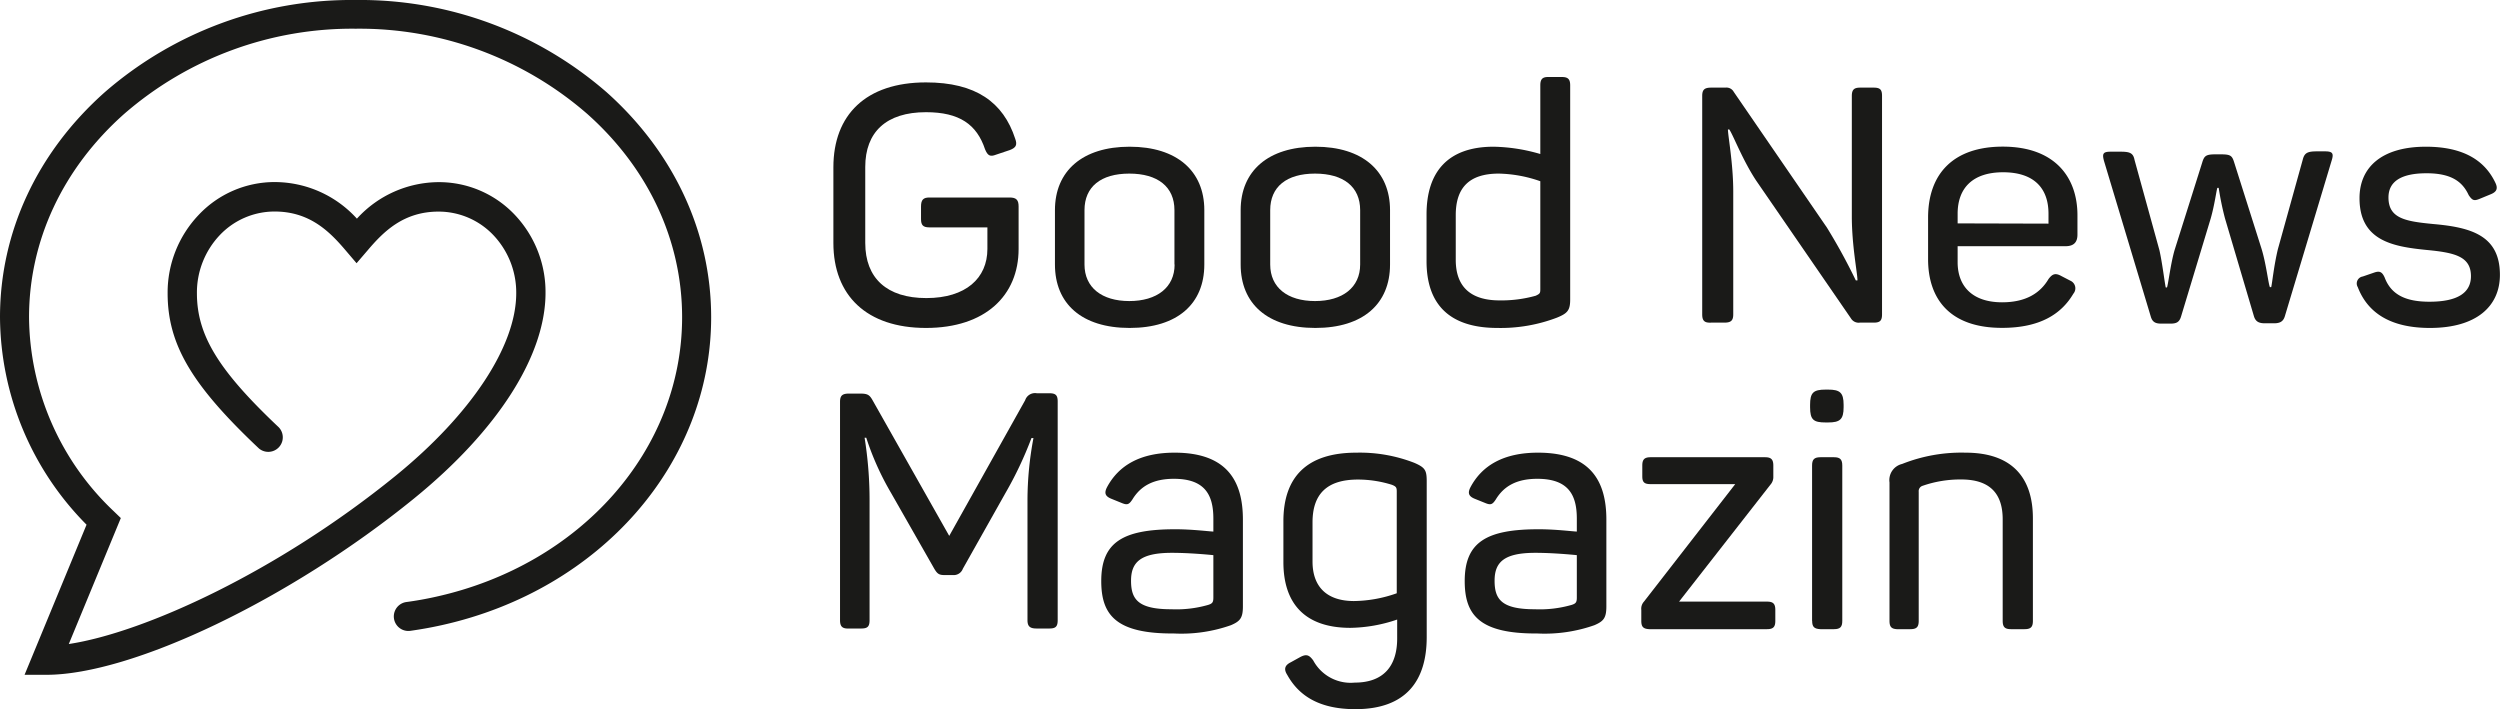 <?xml version="1.0" encoding="UTF-8"?> <svg xmlns="http://www.w3.org/2000/svg" id="Ebene_1" data-name="Ebene 1" viewBox="0 0 301.27 85.46"><defs><style>.cls-1{fill:#1a1a18;}</style></defs><path class="cls-1" d="M112.3,39.05V29.93c0-6.32,3.92-10.23,11.16-10.23,6,0,9.32,2.39,10.75,6.79.28.76.08,1.08-.64,1.36l-1.67.56c-.72.28-1,.12-1.32-.64-1-3-3.08-4.48-7.12-4.48-4.8,0-7.32,2.4-7.32,6.6v9.16c0,4.24,2.6,6.64,7.36,6.64s7.36-2.4,7.36-5.92v-2.6h-7c-.76,0-1-.28-1-1V34.65c0-.8.28-1.08,1-1.08h9.67c.8,0,1.09.28,1.09,1.08v5.12c0,5.6-4,9.52-11.16,9.52S112.3,45.37,112.3,39.05Z" transform="translate(-11.87 -9.77)"></path><path class="cls-1" d="M139,41.65V35.09c0-4.72,3.32-7.64,9-7.64s9,2.92,9,7.64v6.56c0,4.72-3.23,7.64-9,7.64S139,46.37,139,41.65Zm14.4,0V35.09c0-2.8-2-4.4-5.44-4.4s-5.4,1.6-5.4,4.4v6.56c0,2.76,2.08,4.4,5.4,4.4S153.42,44.41,153.42,41.65Z" transform="translate(-11.87 -9.77)"></path><path class="cls-1" d="M161.38,41.65V35.09c0-4.72,3.32-7.64,9-7.64s9,2.92,9,7.64v6.56c0,4.72-3.24,7.64-9,7.64S161.38,46.37,161.38,41.65Zm14.4,0V35.09c0-2.8-2-4.4-5.44-4.4s-5.4,1.6-5.4,4.4v6.56c0,2.76,2.08,4.4,5.4,4.4S175.78,44.41,175.78,41.65Z" transform="translate(-11.87 -9.77)"></path><path class="cls-1" d="M183.78,41.25V35.61c0-5.2,2.64-8.16,8.08-8.16a21.15,21.15,0,0,1,5.63.88V20.05c0-.71.24-1,.92-1h1.68c.72,0,1,.25,1,1v25.8c0,1.32-.32,1.68-1.6,2.2a19,19,0,0,1-7.16,1.24C186.46,49.29,183.78,46.37,183.78,41.25Zm13.15,4.16c.52-.24.56-.32.56-.8v-13a16,16,0,0,0-5-.92c-3.59,0-5.19,1.72-5.19,5v5.4c0,3.2,1.76,4.88,5.28,4.88A15.32,15.32,0,0,0,196.93,45.41Z" transform="translate(-11.87 -9.77)"></path><path class="cls-1" d="M217,47.65V21.33c0-.76.28-1,1.08-1h1.72a1,1,0,0,1,1,.51l11.23,16.36a70.56,70.56,0,0,1,3.48,6.36h.2c0-.88-.68-4.16-.68-7.72V21.33c0-.76.28-1,1-1h1.64c.8,0,1,.27,1,1V47.65c0,.76-.24,1-1,1H236a1.08,1.08,0,0,1-1.08-.52L223.5,31.53c-1.64-2.48-2.8-5.56-3.24-6.16h-.16c0,.76.64,4.12.64,7.48v14.8c0,.76-.28,1-1.08,1h-1.6C217.26,48.69,217,48.41,217,47.65Z" transform="translate(-11.87 -9.77)"></path><path class="cls-1" d="M244.22,41V36c0-5.4,3.16-8.56,9-8.56,6.15,0,9,3.56,9,8.28v2.32c0,.84-.36,1.4-1.44,1.4H247.78v1.92c0,3,1.88,4.84,5.36,4.84,2.88,0,4.6-1.12,5.59-2.8.48-.64.84-.76,1.56-.36l1.08.56a1,1,0,0,1,.36,1.56c-1.44,2.44-4,4.12-8.59,4.12C246.9,49.29,244.22,45.85,244.22,41Zm14.51-4.28V35.53c0-3.16-1.83-5-5.47-5s-5.48,1.88-5.48,5v1.16Z" transform="translate(-11.87 -9.77)"></path><path class="cls-1" d="M271.06,47.93l-5.64-18.76c-.24-.88-.12-1.12.8-1.12h1.2c1.12,0,1.52.16,1.68,1l3,10.88c.35,1.56.64,4,.76,4.48h.15c.16-.44.44-2.88.92-4.52l3.32-10.52c.24-.8.44-1,1.56-1h.72c1.12,0,1.32.16,1.56.92l3.32,10.48c.56,1.84.8,4.12,1,4.6h.16c.12-.48.32-2.56.8-4.56l3-10.8c.2-.8.56-1,1.68-1h1c.92,0,1.08.24.8,1.12l-5.64,18.76c-.2.64-.6.84-1.32.84h-1.08c-.72,0-1.12-.2-1.32-.84L280,36.09a34.92,34.92,0,0,1-.76-3.68h-.16c-.12.32-.32,2-.8,3.68L274.7,47.93c-.21.68-.57.84-1.29.84h-1.08C271.66,48.77,271.26,48.61,271.06,47.93Z" transform="translate(-11.87 -9.77)"></path><path class="cls-1" d="M296,44.37a.85.85,0,0,1,.6-1.28l1.4-.48c.6-.2.92-.12,1.24.6.8,2.12,2.6,2.92,5.4,2.92,3.39,0,5-1.08,5-3.08,0-2.4-2-2.84-5.36-3.16-4-.4-8.07-1.08-8.07-6.24,0-3.72,2.68-6.2,8-6.2,4.6,0,7.12,1.72,8.36,4.32.36.72.16,1.12-.52,1.4l-1.36.56c-.68.28-.88.2-1.32-.44-.72-1.56-2-2.64-5.08-2.64s-4.59,1-4.59,2.92c0,2.56,2.12,2.88,5.43,3.2,4.56.4,8,1.4,8,6.12,0,3.8-2.84,6.4-8.43,6.4C300.18,49.29,297.26,47.65,296,44.37Z" transform="translate(-11.87 -9.77)"></path><path class="cls-1" d="M113.1,84.51V58.2c0-.76.28-1,1.08-1h1.36c.88,0,1.12.16,1.48.8l9.24,16.35L135.41,58a1.25,1.25,0,0,1,1.4-.84h1.52c.8,0,1,.28,1,1V84.51c0,.76-.24,1-1,1h-1.56c-.8,0-1.08-.28-1.08-1l0-14.48a40.64,40.64,0,0,1,.72-7.47h-.24a45,45,0,0,1-3.16,6.67l-5.11,9.08a1.17,1.17,0,0,1-1.2.76h-1c-.68,0-.88-.16-1.24-.76l-5.2-9.12a33.64,33.64,0,0,1-3-6.67h-.2a47.48,47.48,0,0,1,.6,7.51V84.51c0,.76-.24,1-1,1h-1.48C113.38,85.55,113.1,85.27,113.1,84.51Z" transform="translate(-11.87 -9.77)"></path><path class="cls-1" d="M144.58,79.79c0-4.68,2.6-6.24,8.91-6.24,2,0,3.88.24,4.6.28V72.27c0-2.84-1-4.8-4.75-4.8-2.44,0-4,.84-5,2.48-.4.6-.6.72-1.28.44l-1.28-.52c-.68-.28-.88-.64-.52-1.36,1.4-2.64,4-4.19,8.16-4.19,6.43,0,8.23,3.55,8.23,8.07V82.83c0,1.4-.32,1.8-1.44,2.28a18,18,0,0,1-6.87,1C146.34,86.15,144.58,83.87,144.58,79.79Zm12.87,2.88c.52-.16.64-.32.64-.88V76.67c-.8-.08-3-.28-5-.28-3.76,0-4.92,1.12-4.92,3.36s.84,3.44,4.84,3.44A13.9,13.9,0,0,0,157.45,82.67Z" transform="translate(-11.87 -9.77)"></path><path class="cls-1" d="M167,91.11c-.44-.68-.32-1.16.4-1.52l1.16-.64c.76-.4,1.08-.24,1.56.4a5.12,5.12,0,0,0,5,2.68c3.48,0,5.12-2,5.12-5.32V84.43a18.08,18.08,0,0,1-5.64,1c-5.55,0-8.07-3-8.07-7.92V72.59c0-5.36,2.84-8.27,8.79-8.27a18.13,18.13,0,0,1,7,1.23c1.28.56,1.48.88,1.48,2.2v18.8c0,5.2-2.44,8.68-8.6,8.68C170.82,95.23,168.38,93.59,167,91.11Zm13.19-9.84V69c0-.48-.08-.6-.56-.8a13.69,13.69,0,0,0-4.12-.64c-3.71,0-5.47,1.72-5.47,5.16v4.72c0,3,1.68,4.76,5,4.76A15.86,15.86,0,0,0,180.17,81.27Z" transform="translate(-11.87 -9.77)"></path><path class="cls-1" d="M188.38,79.79c0-4.68,2.6-6.24,8.91-6.24,2,0,3.88.24,4.6.28V72.27c0-2.84-1-4.8-4.76-4.8-2.44,0-4,.84-5,2.48-.39.6-.6.72-1.27.44l-1.29-.52c-.67-.28-.87-.64-.51-1.36,1.39-2.64,4-4.19,8.15-4.19,6.44,0,8.24,3.55,8.24,8.07V82.83c0,1.4-.32,1.8-1.44,2.28a18.06,18.06,0,0,1-6.88,1C190.14,86.15,188.38,83.87,188.38,79.79Zm12.87,2.88c.52-.16.64-.32.64-.88V76.67c-.8-.08-3-.28-5-.28-3.76,0-4.91,1.12-4.91,3.36s.84,3.44,4.83,3.44A13.93,13.93,0,0,0,201.25,82.67Z" transform="translate(-11.87 -9.77)"></path><path class="cls-1" d="M209.66,84.59V83.27a1.27,1.27,0,0,1,.32-1l11-14.16H210.78c-.72,0-1-.2-1-.92V65.87c0-.71.24-1,1-1h13.79c.72,0,1,.25,1,1v1.32a1.39,1.39,0,0,1-.36,1l-11,14.08h10.6c.72,0,1,.24,1,1v1.32c0,.72-.24,1-1,1h-14.2C209.9,85.55,209.66,85.31,209.66,84.59Z" transform="translate(-11.87 -9.77)"></path><path class="cls-1" d="M230,58.84v-.28c0-1.48.4-1.84,1.88-1.84h.28c1.44,0,1.88.36,1.88,1.84v.28c0,1.48-.44,1.84-1.88,1.84h-.28C230.41,60.68,230,60.36,230,58.84Zm.24,25.75V65.87c0-.71.24-1,1-1h1.64c.72,0,1,.25,1,1V84.59c0,.72-.24,1-1,1h-1.64C230.49,85.55,230.25,85.31,230.25,84.59Z" transform="translate(-11.87 -9.77)"></path><path class="cls-1" d="M239.57,84.59V67.91a2,2,0,0,1,1.52-2.23,19.33,19.33,0,0,1,7.64-1.36c5.6,0,8.12,3,8.12,7.91V84.59c0,.72-.24,1-1,1h-1.64c-.72,0-1-.24-1-1V72.35c0-3.16-1.6-4.8-5-4.8a13.79,13.79,0,0,0-4.64.76.67.67,0,0,0-.48.72V84.59c0,.72-.24,1-1,1h-1.64C239.81,85.55,239.57,85.31,239.57,84.59Z" transform="translate(-11.87 -9.77)"></path><path class="cls-1" d="M17.45,91.09H14.83L22.3,73A35.81,35.81,0,0,1,11.87,48c0-10.26,4.49-19.89,12.63-27.12A45.33,45.33,0,0,1,54.71,9.77h0A45.3,45.3,0,0,1,85,20.91C93.09,28.15,97.57,37.78,97.57,48c0,17.59-13.34,32.85-32.44,37.1-1.25.28-2.53.51-3.81.69a1.75,1.75,0,0,1-.48-3.47c1.19-.16,2.37-.37,3.53-.63C81.85,77.83,94.07,64,94.07,48c0-9.24-4.06-17.95-11.44-24.51a41.83,41.83,0,0,0-27.9-10.26h0A41.88,41.88,0,0,0,26.82,23.51C19.44,30.07,15.37,38.77,15.37,48A32.49,32.49,0,0,0,25.58,71.38l.85.82L20.16,87.38C29.25,86,45.3,78.68,59.54,67.11c9.1-7.4,14.54-15.64,14.54-22a10.06,10.06,0,0,0-2.75-7,9.1,9.1,0,0,0-6.61-2.84h0c-4.22,0-6.62,2.4-8.54,4.66l-1.34,1.56-1.33-1.56c-1.92-2.26-4.32-4.67-8.54-4.67h0a9.1,9.1,0,0,0-6.61,2.84,10.07,10.07,0,0,0-2.76,7c0,5.06,2.58,9.29,9.87,16.17a1.75,1.75,0,0,1-2.4,2.54c-8.1-7.64-11-12.53-11-18.71a13.57,13.57,0,0,1,3.73-9.42A12.57,12.57,0,0,1,45,31.71h0a13.4,13.4,0,0,1,9.88,4.41,13.39,13.39,0,0,1,9.87-4.4h0a12.57,12.57,0,0,1,9.14,3.92,13.53,13.53,0,0,1,3.72,9.42c0,7.57-5.77,16.59-15.83,24.77C46.82,82,27.78,91.09,17.45,91.09Z" transform="translate(-11.87 -9.77)"></path></svg> 